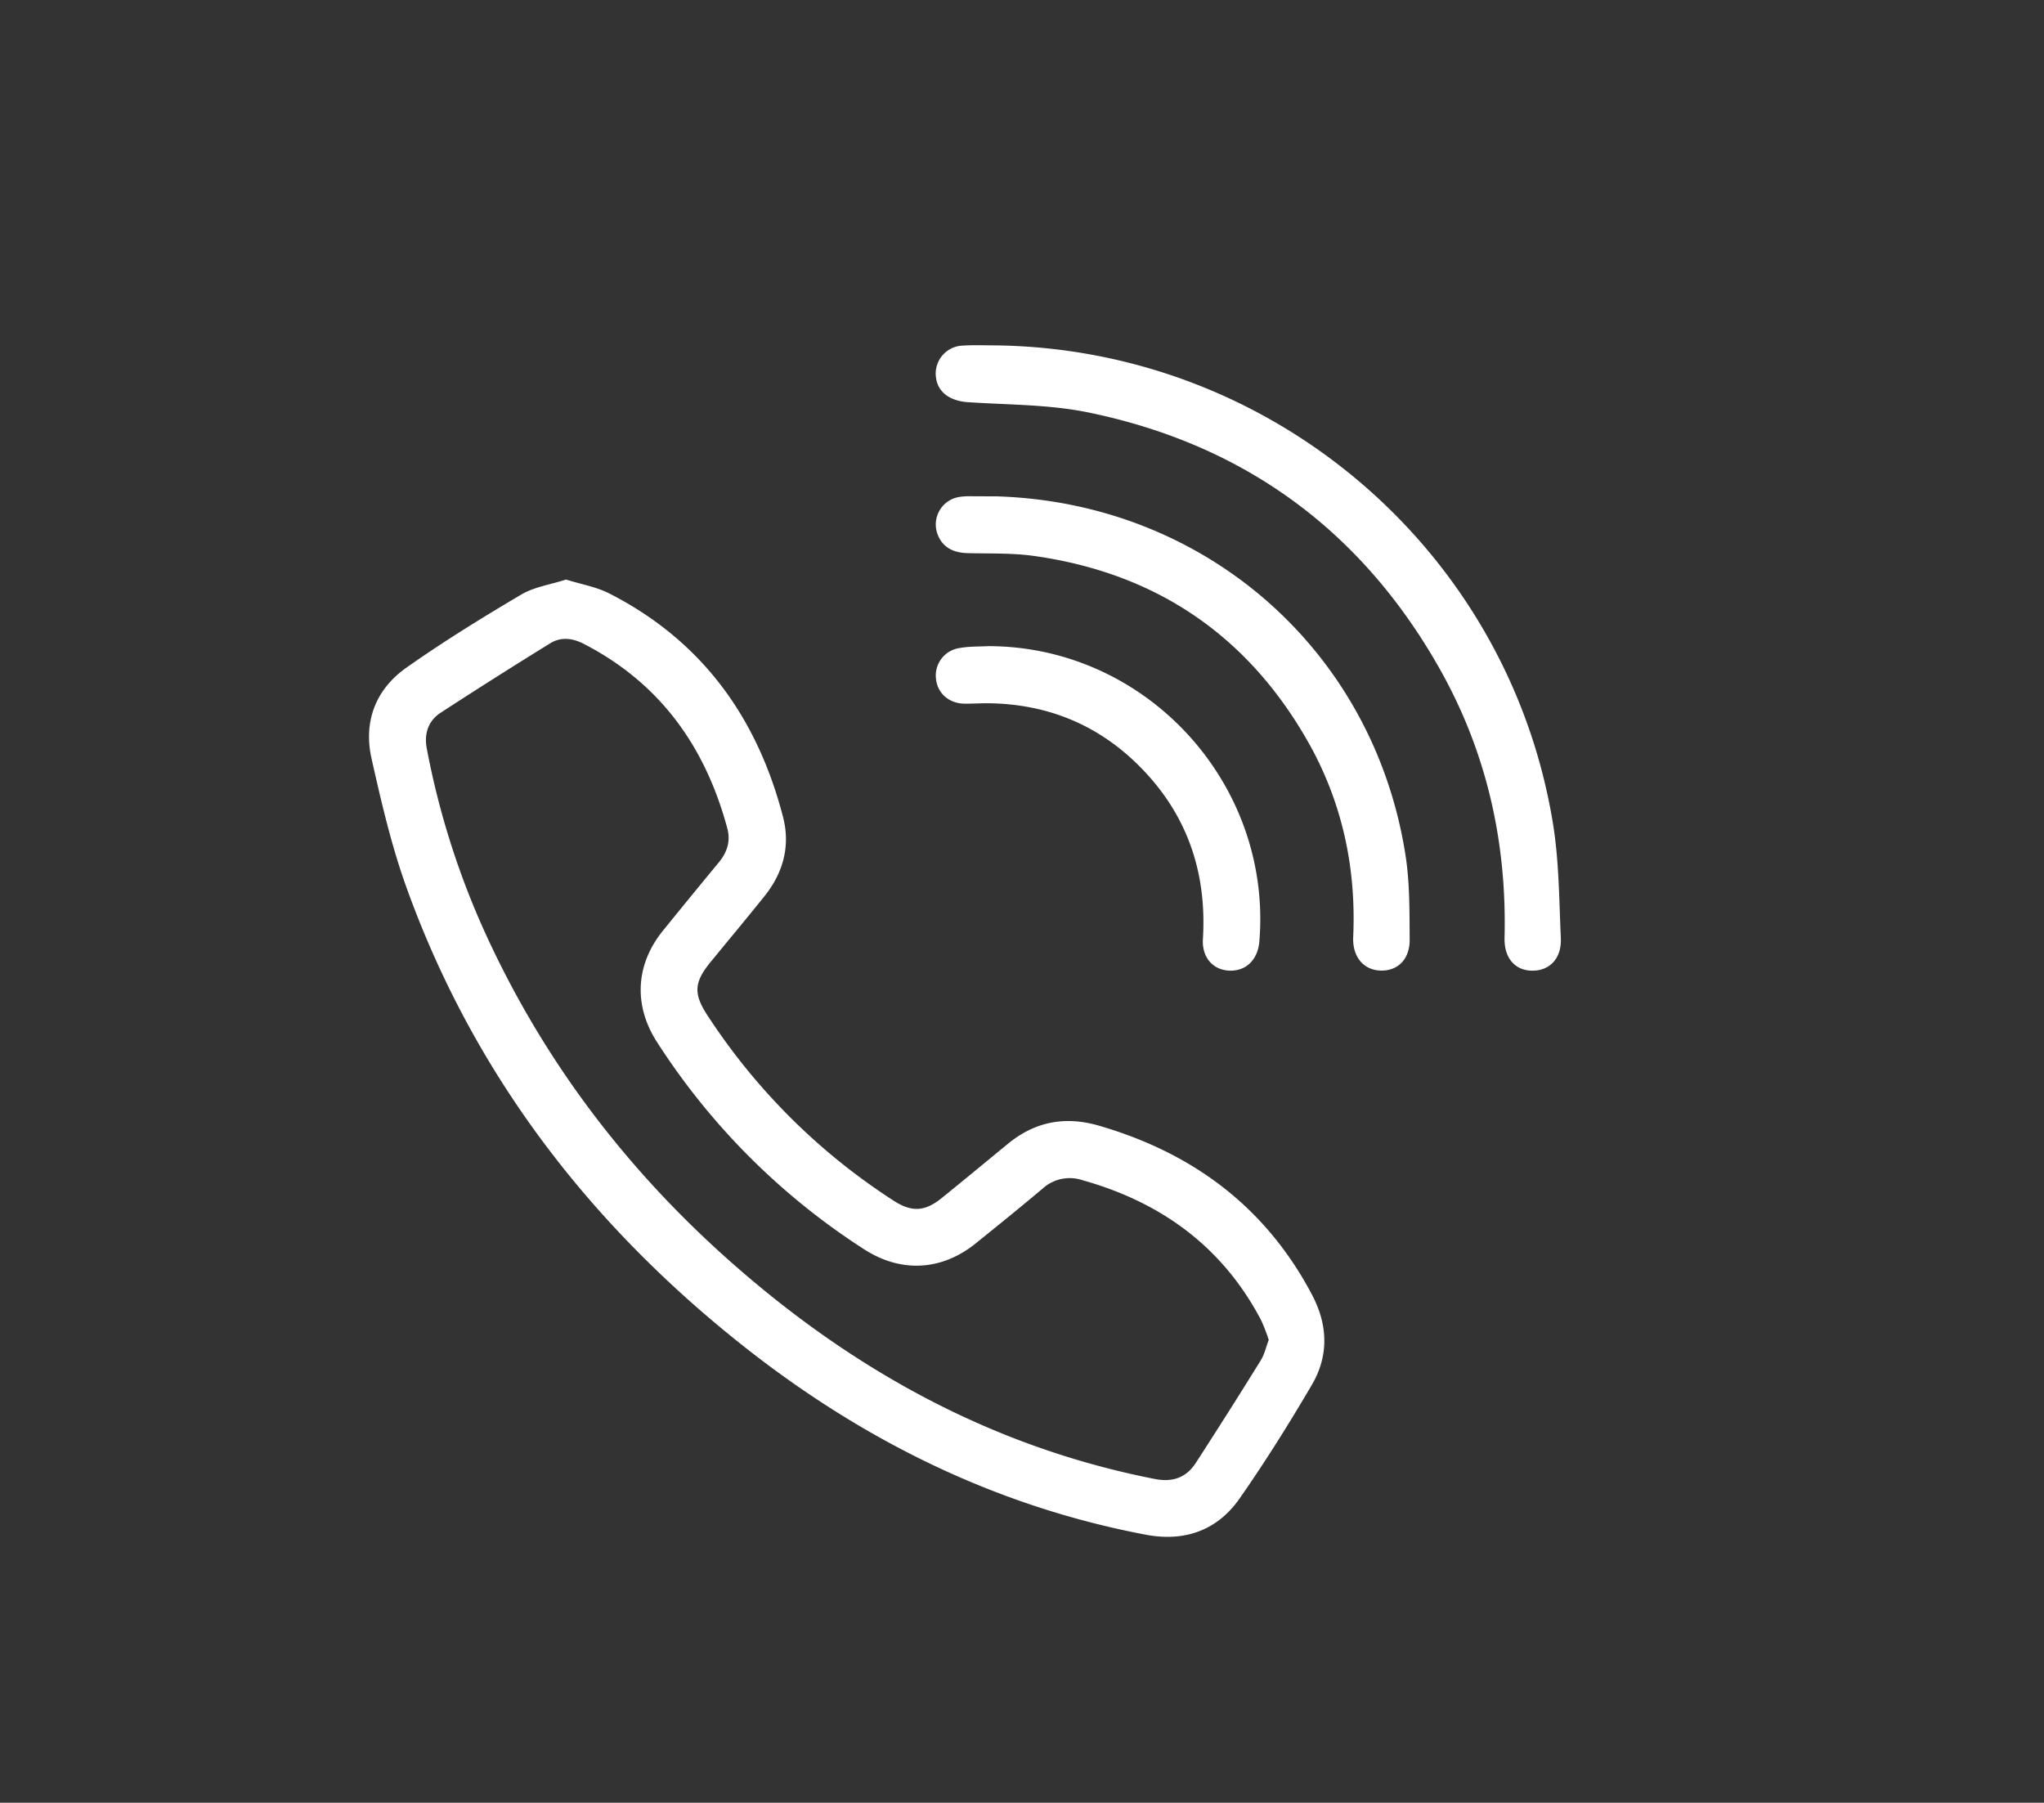 <svg id="A18-_Email_Lineal" data-name="A18- Email Lineal" xmlns="http://www.w3.org/2000/svg" viewBox="0 0 563.58 497"><rect x="0" y="0" width="563.58" height="497" fill="#333333" stroke="none"/><defs><style>.cls-1{fill:#fff;}</style></defs><title>A18- Email Lineal [Converted]</title><path class="cls-1" d="M156.07,159.78c4.16,1.31,8.35,2,12,3.87,25.56,13.06,40.81,34.31,47.87,61.74,2,7.88,0,15.2-5.06,21.56-4.92,6.16-10,12.22-15,18.33-4.51,5.53-4.71,8.7-.85,14.6A173.17,173.17,0,0,0,246.36,331c5,3.23,8.61,3.07,13.26-.68,6.13-4.95,12.22-10,18.31-15,7.46-6.11,15.74-7.67,25-5,26,7.54,46.07,22.45,58.84,46.67,4.39,8.33,4.64,16.8-.07,24.82-6.26,10.67-12.83,21.18-19.91,31.31-6.16,8.83-15.18,12-25.81,10-41.7-7.89-78.57-26.25-111.58-52.47-42.34-33.64-74.15-75.21-92.48-126.41-4.07-11.39-6.82-23.3-9.48-35.12-2.27-10.12,1.08-19,9.54-25,10.28-7.25,21-13.86,31.87-20.28C147.4,161.79,151.81,161.16,156.07,159.78ZM349.82,369.41a48.58,48.58,0,0,0-2.08-5.4c-10.62-20.23-27.48-32.51-49.22-38.62a11.1,11.1,0,0,0-11,2.26c-6.11,5.15-12.33,10.18-18.55,15.19-9.38,7.54-20.58,8.12-30.71,1.58a189.64,189.64,0,0,1-57.1-57.11c-6.53-10.12-5.94-21.36,1.61-30.7q7.65-9.45,15.4-18.82c2.32-2.79,3.32-5.89,2.37-9.41-6.05-22.49-18.5-40-39.56-50.86-3.16-1.63-6.37-2-9.34-.12q-15.21,9.38-30.19,19.13c-3.39,2.22-4.54,5.78-3.78,9.8a222.27,222.27,0,0,0,17,52.81c16.23,34.8,39.17,64.57,68,89.8,33.52,29.36,71.5,50.11,115.61,58.78,4.91,1,8.74-.26,11.42-4.39q9.07-14,17.87-28.2C348.63,373.47,349.05,371.43,349.82,369.41Z"/><path class="cls-1" d="M274.37,95.22c76.3.89,141.33,56.34,153.76,131.46,1.74,10.48,1.75,21.27,2.23,31.93.25,5.6-3.05,9-7.82,9s-7.84-3.44-7.7-9.07c.66-26.34-4.94-51.24-17.91-74.2-21.54-38.14-54-61.83-96.85-70.63-10.81-2.22-22.11-2.09-33.2-2.83-4.84-.33-8.24-2.64-8.79-6.7a7.71,7.71,0,0,1,7.5-8.9C268.51,95.08,271.44,95.22,274.37,95.22Z"/><path class="cls-1" d="M274.7,136.84c57.58,1.72,104.09,42.48,112.85,99.07,1.18,7.62,1.07,15.47,1.13,23.22,0,5.4-3.32,8.58-8,8.45s-7.81-3.75-7.57-9.26c.84-18.77-2.89-36.56-12-53-16.68-29.9-42.16-47.31-76.08-52.06-6-.83-12.11-.61-18.18-.76-4.2-.1-7-1.73-8.3-5.11A7.67,7.67,0,0,1,264.58,137a15.54,15.54,0,0,1,2.36-.19C269.52,136.82,272.11,136.84,274.7,136.84Z"/><path class="cls-1" d="M272.45,178.14c43.59,0,78.41,37.88,74.78,81.46-.42,5-3.69,8.17-8.24,8s-7.63-3.65-7.32-8.7c1.06-17.36-3.73-32.75-15.54-45.61s-26.56-19.29-44-19.41c-2,0-4.05.14-6.07.12-4.42,0-7.67-2.93-8-7a7.65,7.65,0,0,1,6.66-8.36C267.25,178.19,269.87,178.27,272.45,178.14Z"/></svg>